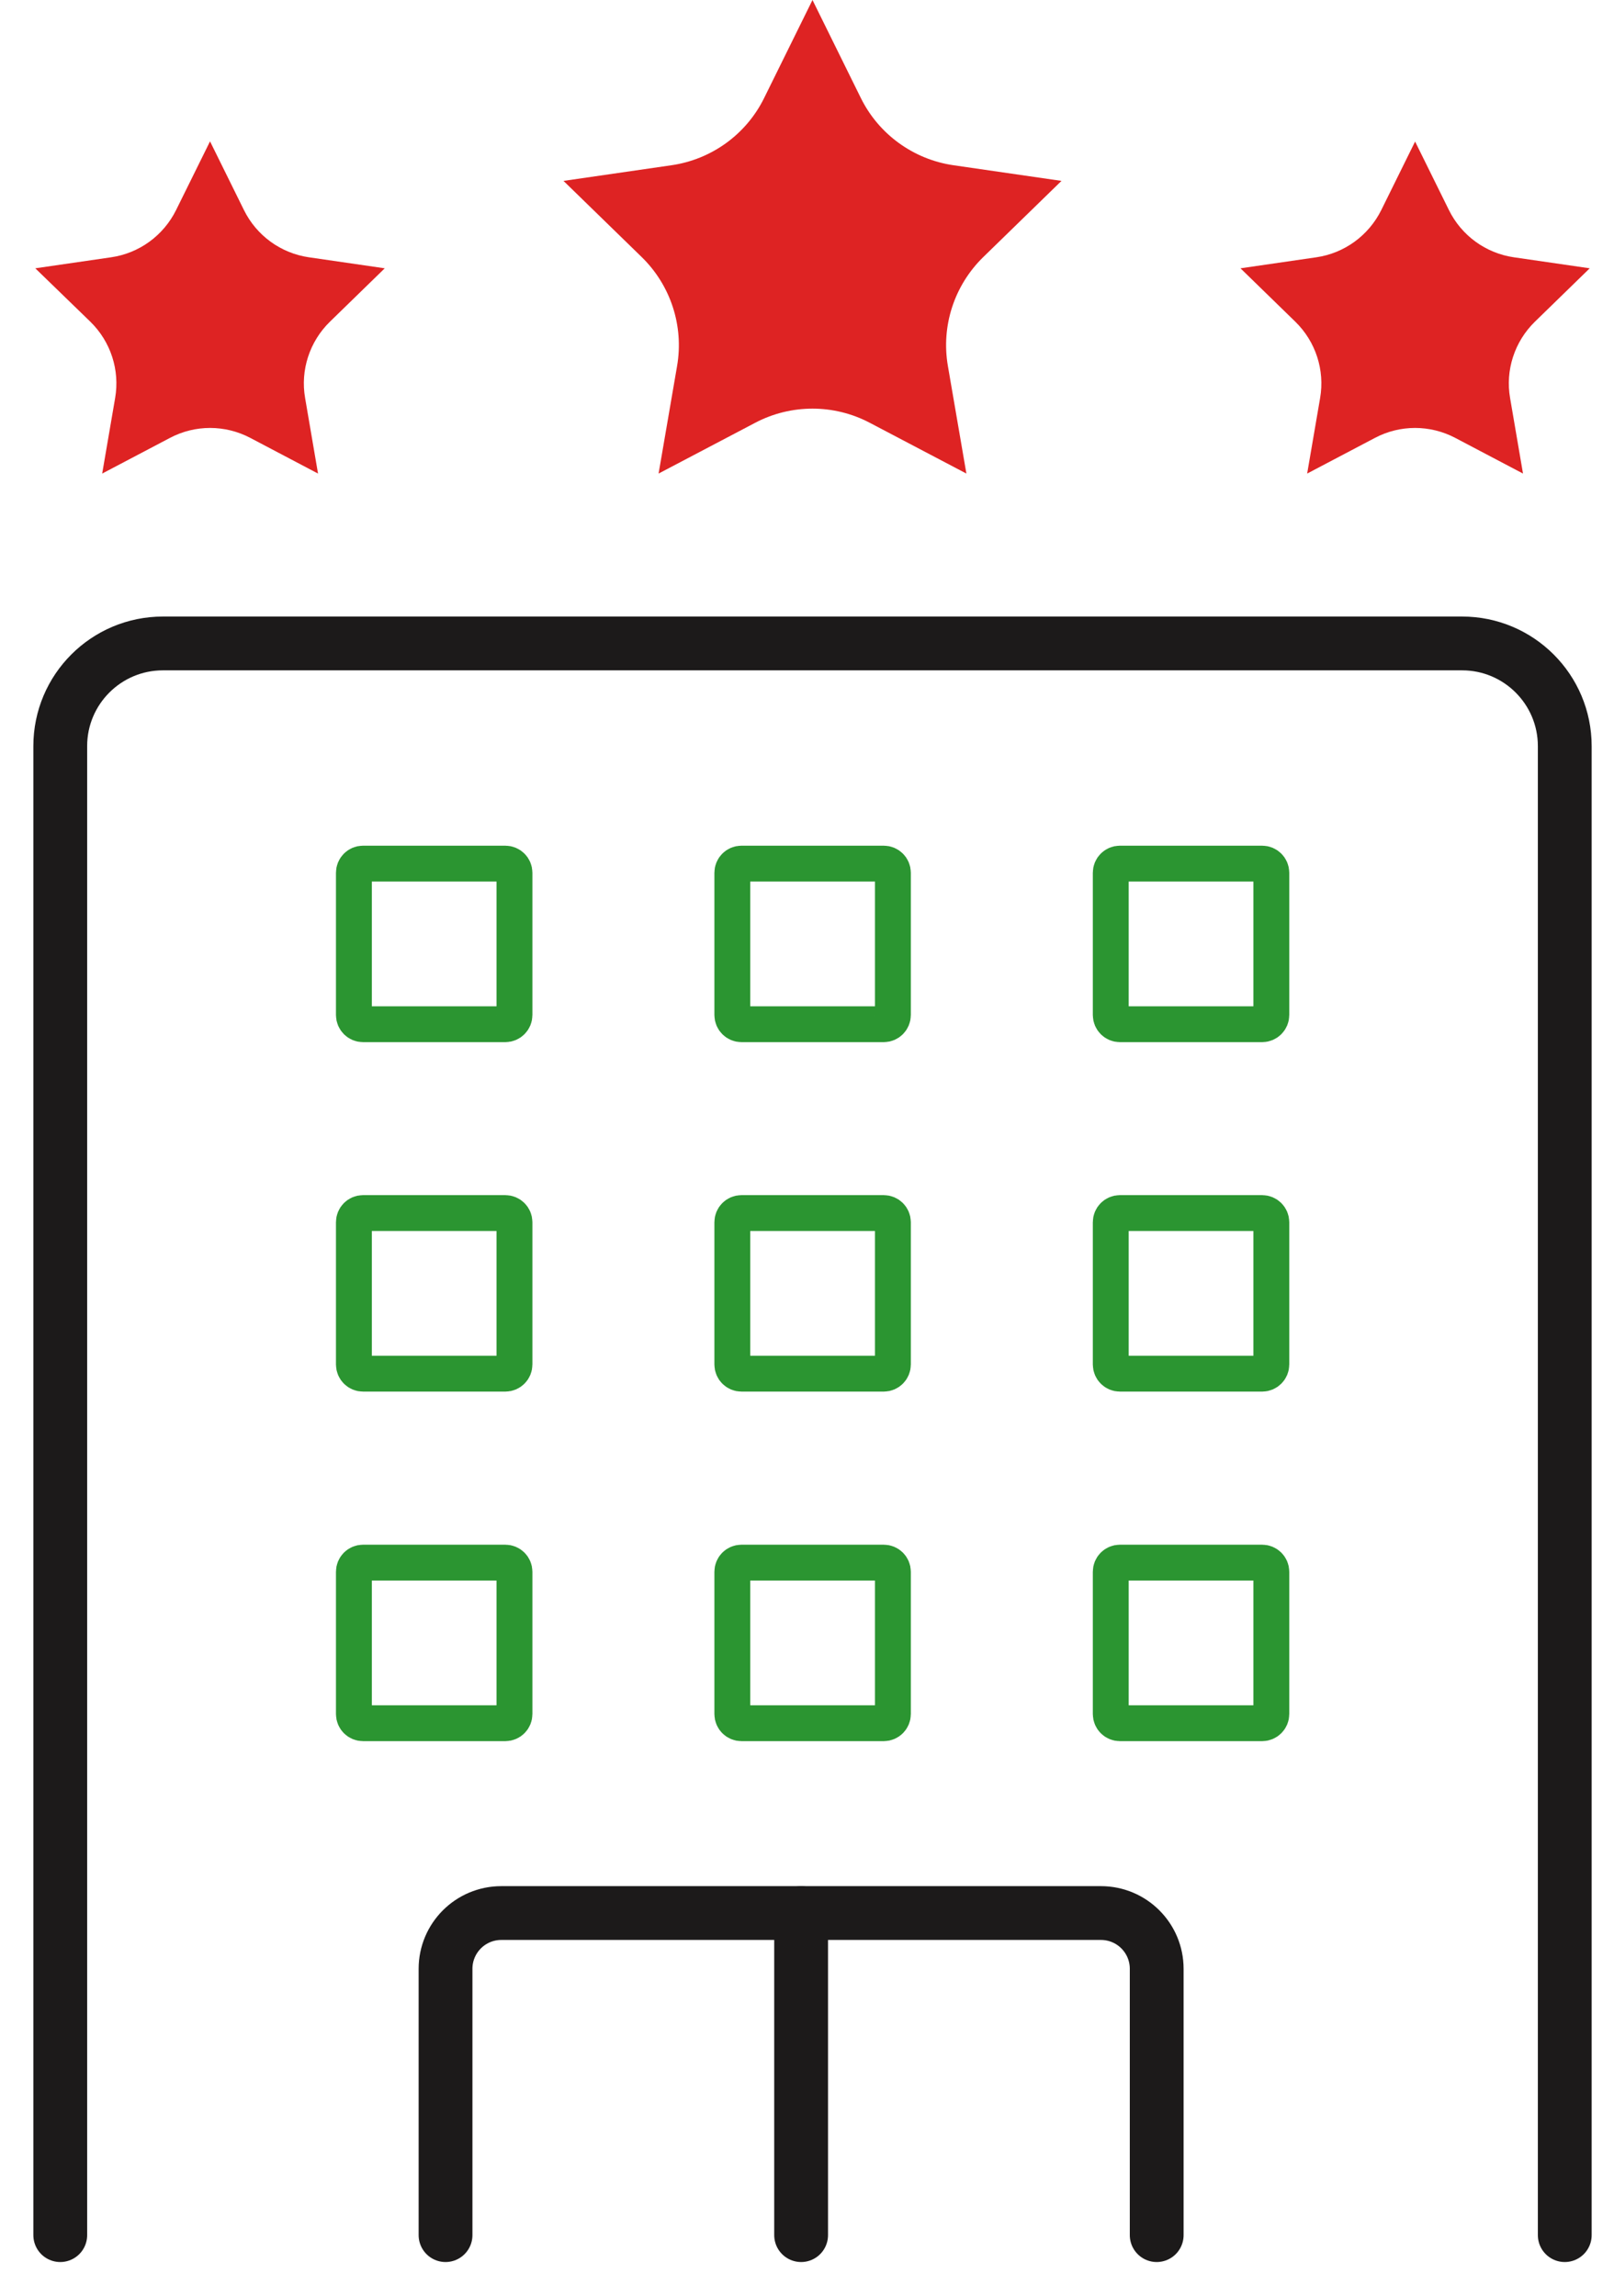 <svg width="45" height="64" viewBox="0 0 45 64" fill="none" xmlns="http://www.w3.org/2000/svg">
<g clip-path="url(#clip0_38_18803)">
<path d="M43.627 62.311V20.8C43.627 19.22 42.345 17.938 40.765 17.938H4.542C2.962 17.938 1.68 19.22 1.68 20.8V62.311" stroke="#1C1A1A" stroke-width="1.5" stroke-linecap="round" stroke-linejoin="round"/>
<path d="M12.422 62.311V54.887C12.422 54.028 13.118 53.332 13.977 53.332H30.695C31.554 53.332 32.25 54.028 32.25 54.887V62.311" stroke="#1C1A1A" stroke-width="1.5" stroke-linecap="round" stroke-linejoin="round"/>
<path d="M22.336 53.332V62.311" stroke="#1C1A1A" stroke-width="1.5" stroke-linecap="round" stroke-linejoin="round"/>
<path d="M10.122 24.076H14.089C14.23 24.076 14.344 24.19 14.344 24.331V28.297C14.344 28.438 14.23 28.553 14.089 28.553H10.122C9.981 28.553 9.867 28.438 9.867 28.297V24.331C9.867 24.19 9.981 24.076 10.122 24.076Z" stroke="#2B9531"/>
<path d="M20.673 24.076H24.64C24.781 24.076 24.895 24.19 24.895 24.331V28.297C24.895 28.438 24.781 28.553 24.64 28.553H20.673C20.532 28.553 20.418 28.438 20.418 28.297V24.331C20.418 24.19 20.532 24.076 20.673 24.076Z" stroke="#2B9531"/>
<path d="M31.224 24.076H35.191C35.331 24.076 35.446 24.19 35.446 24.331V28.297C35.446 28.438 35.331 28.553 35.191 28.553H31.224C31.083 28.553 30.969 28.438 30.969 28.297V24.331C30.969 24.19 31.083 24.076 31.224 24.076Z" stroke="#2B9531"/>
<path d="M10.122 33.818H14.089C14.23 33.818 14.344 33.932 14.344 34.073V38.04C14.344 38.181 14.23 38.295 14.089 38.295H10.122C9.981 38.295 9.867 38.181 9.867 38.04V34.073C9.867 33.932 9.981 33.818 10.122 33.818Z" stroke="#2B9531"/>
<path d="M20.673 33.818H24.64C24.781 33.818 24.895 33.932 24.895 34.073V38.04C24.895 38.181 24.781 38.295 24.64 38.295H20.673C20.532 38.295 20.418 38.181 20.418 38.04V34.073C20.418 33.932 20.532 33.818 20.673 33.818Z" stroke="#2B9531"/>
<path d="M31.224 33.818H35.191C35.331 33.818 35.446 33.932 35.446 34.073V38.04C35.446 38.181 35.331 38.295 35.191 38.295H31.224C31.083 38.295 30.969 38.181 30.969 38.04V34.073C30.969 33.932 31.083 33.818 31.224 33.818Z" stroke="#2B9531"/>
<path d="M10.122 43.563H14.089C14.23 43.563 14.344 43.677 14.344 43.818V47.785C14.344 47.926 14.23 48.04 14.089 48.04H10.122C9.981 48.04 9.867 47.926 9.867 47.785V43.818C9.867 43.677 9.981 43.563 10.122 43.563Z" stroke="#2B9531"/>
<path d="M20.673 43.563H24.64C24.781 43.563 24.895 43.677 24.895 43.818V47.785C24.895 47.926 24.781 48.04 24.64 48.04H20.673C20.532 48.04 20.418 47.926 20.418 47.785V43.818C20.418 43.677 20.532 43.563 20.673 43.563Z" stroke="#2B9531"/>
<path d="M31.224 43.563H35.191C35.331 43.563 35.446 43.677 35.446 43.818V47.785C35.446 47.926 35.331 48.04 35.191 48.04H31.224C31.083 48.04 30.969 47.926 30.969 47.785V43.818C30.969 43.677 31.083 43.563 31.224 43.563Z" stroke="#2B9531"/>
<path d="M22.653 0L24 2.73C24.498 3.741 25.465 4.443 26.58 4.606L29.595 5.043L27.414 7.167C26.606 7.956 26.236 9.089 26.428 10.202L26.944 13.202L24.247 11.785C23.25 11.261 22.056 11.261 21.058 11.785L18.362 13.202L18.878 10.202C19.069 9.089 18.7 7.956 17.892 7.167L15.711 5.043L18.726 4.606C19.841 4.443 20.808 3.744 21.306 2.73L22.653 0Z" fill="#DE2323"/>
<path d="M39.452 3.941L40.398 5.857C40.748 6.567 41.426 7.06 42.21 7.173L44.323 7.48L42.793 8.97C42.227 9.523 41.967 10.32 42.103 11.097L42.463 13.202L40.573 12.207C39.871 11.838 39.035 11.838 38.336 12.207L36.445 13.202L36.806 11.097C36.941 10.317 36.682 9.523 36.116 8.97L34.586 7.48L36.699 7.173C37.482 7.06 38.158 6.567 38.511 5.857L39.457 3.941H39.452Z" fill="#DE2323"/>
<path d="M5.856 3.941L6.802 5.857C7.152 6.567 7.83 7.06 8.614 7.173L10.727 7.48L9.197 8.97C8.631 9.523 8.371 10.32 8.507 11.097L8.867 13.202L6.977 12.207C6.275 11.838 5.439 11.838 4.74 12.207L2.849 13.202L3.21 11.097C3.345 10.317 3.086 9.523 2.52 8.97L0.984 7.48L3.097 7.173C3.881 7.06 4.557 6.567 4.909 5.857L5.856 3.941Z" fill="#DE2323"/>
</g>
<defs>
<clipPath id="clip0_38_18803">
<rect width="45" height="64" fill="white"/>
</clipPath>
</defs>
</svg>

